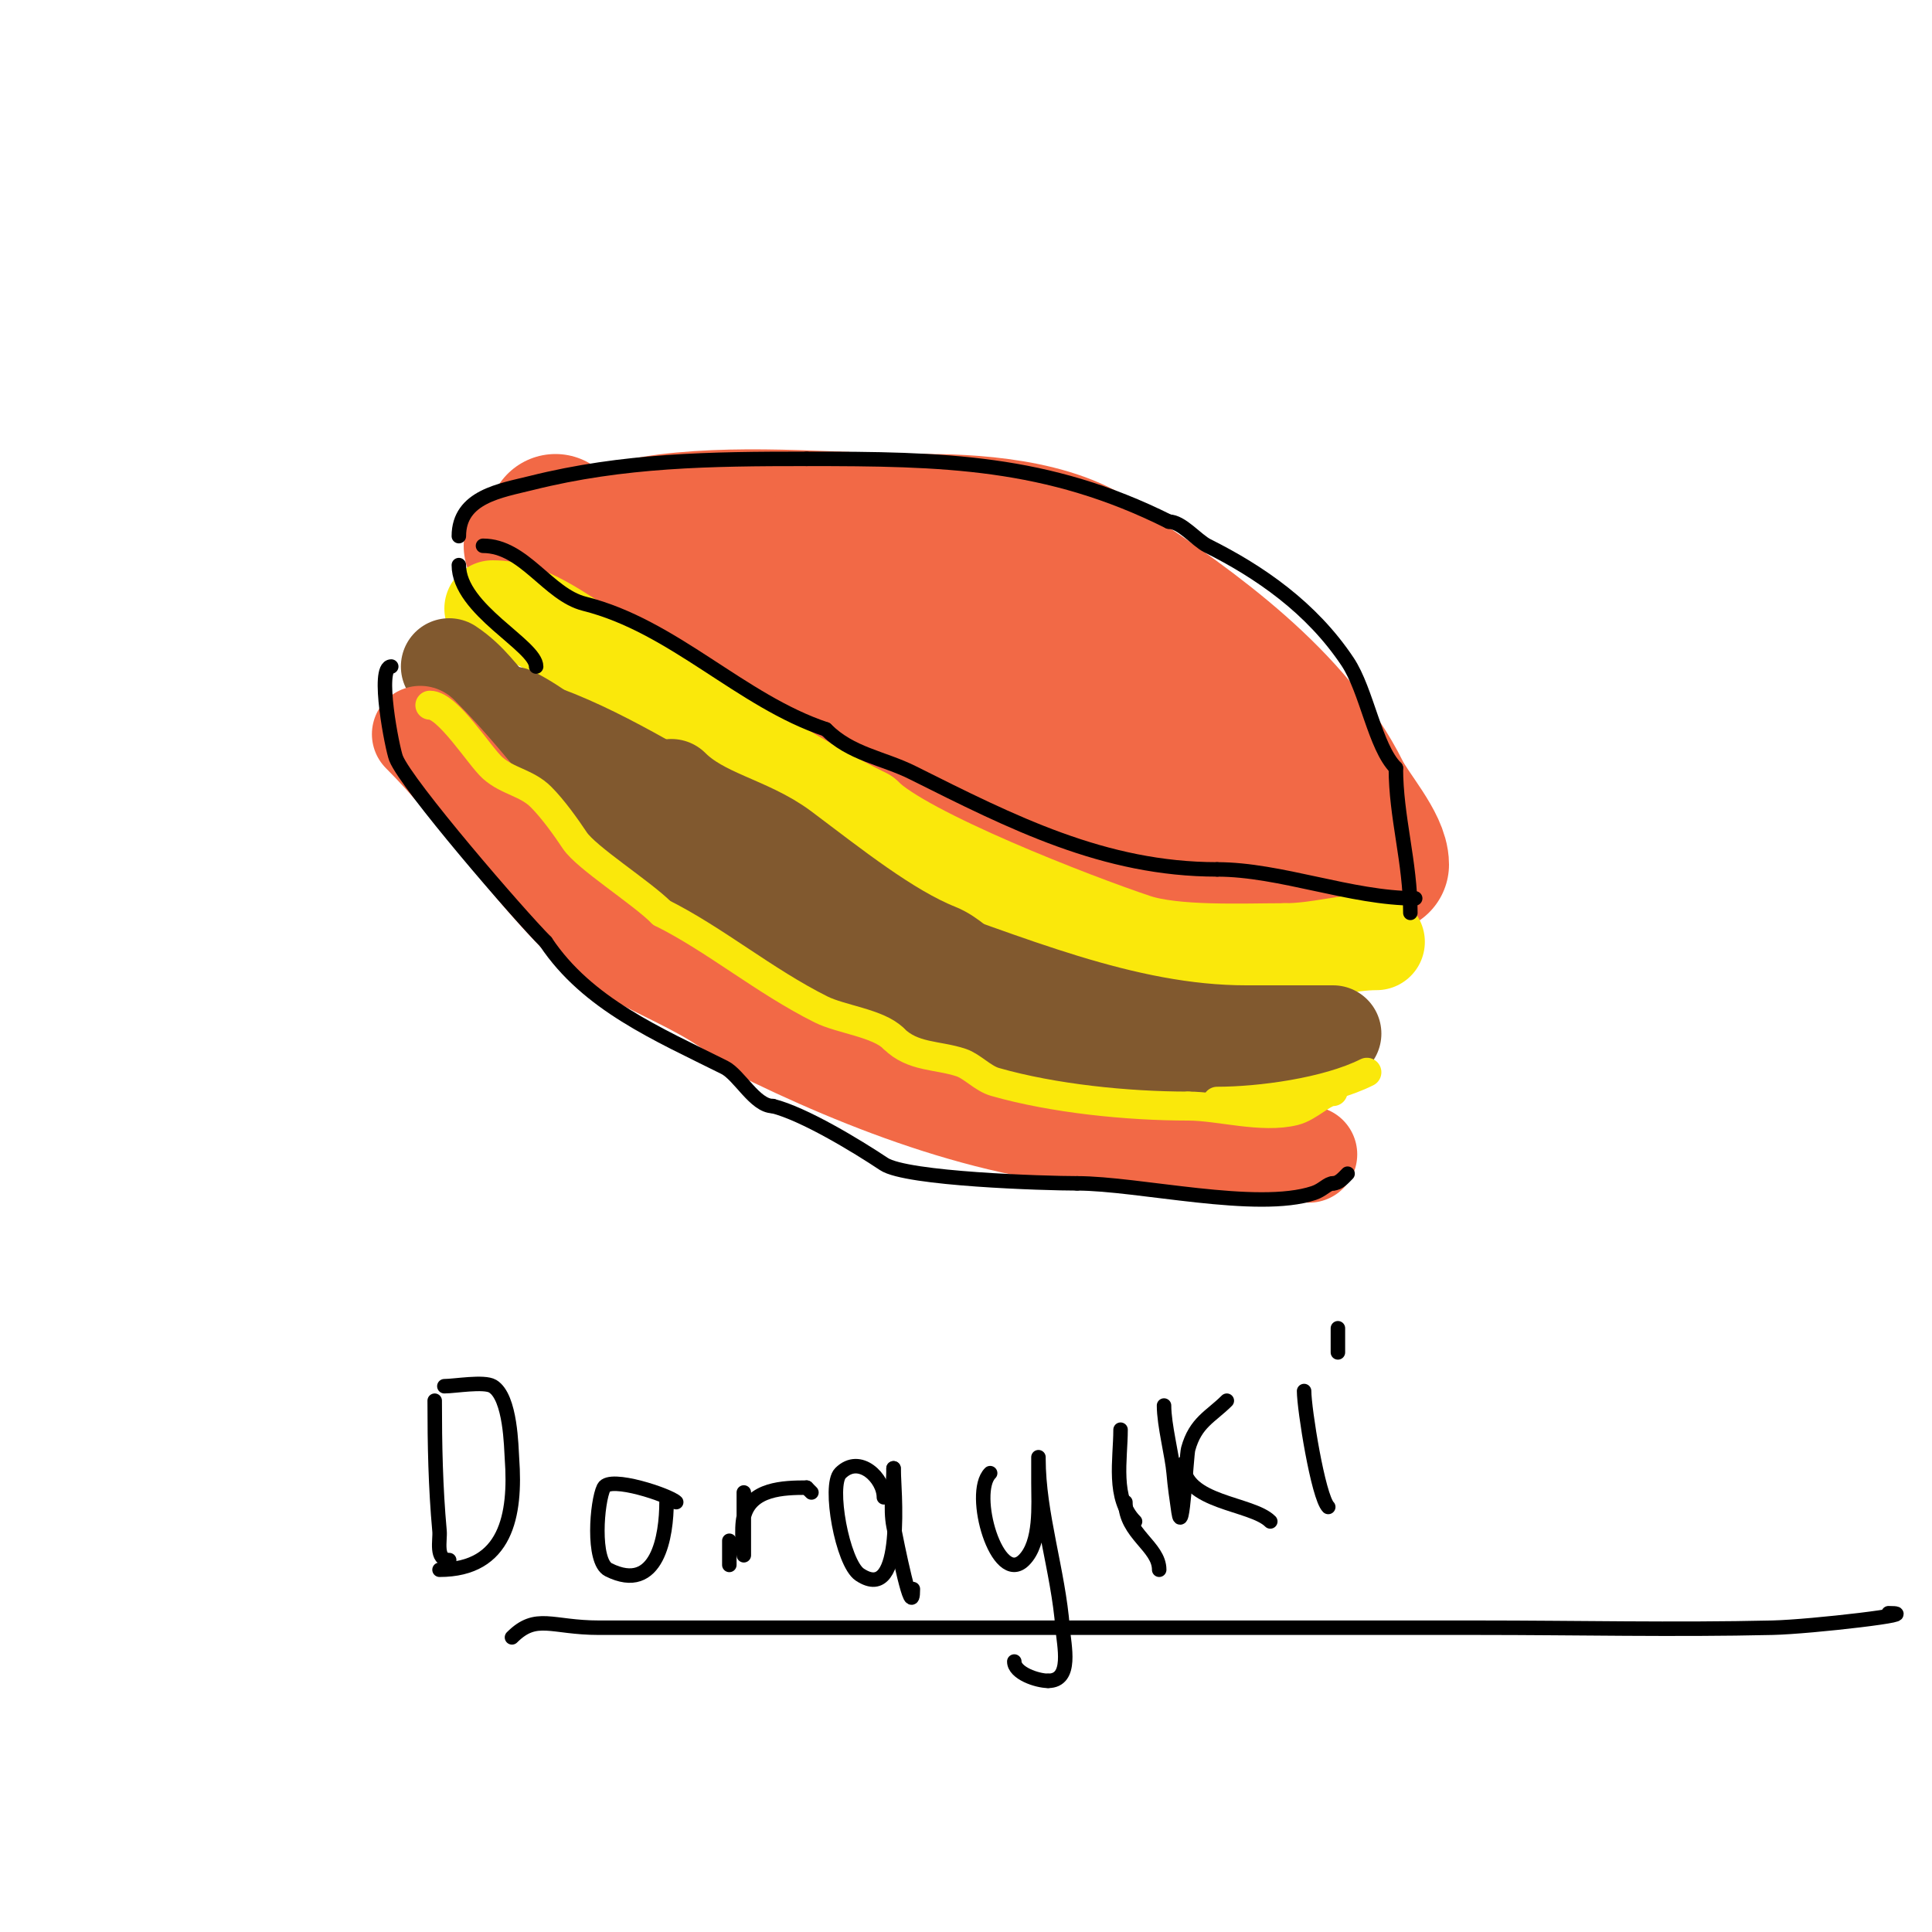 <svg viewBox='0 0 400 400' version='1.1' xmlns='http://www.w3.org/2000/svg' xmlns:xlink='http://www.w3.org/1999/xlink'><g fill='none' stroke='#f26946' stroke-width='28' stroke-linecap='round' stroke-linejoin='round'><path d='M110,113c10.009,0 18.246,-3.781 28,-5c17.426,-2.178 36.427,0 54,0c11.751,0 29.481,1.481 38,10'/><path d='M230,118c17.557,11.705 38.142,26.283 48,46c2.036,4.072 8,10.639 8,15'/><path d='M115,108c25.043,25.043 63.453,43.028 98,51c11.943,2.756 24.094,8 36,8'/><path d='M249,167c5.14,1.028 8.834,2 14,2'/><path d='M238,148c-12.81,-12.81 -37.295,-23.941 -55,-29c-2.213,-0.632 -19.347,-3.653 -21,-2c-2.189,2.189 10.16,13.346 11,14c3.917,3.047 16.144,11.589 22,14c2.633,1.084 8,0.152 8,3'/><path d='M146,117c0,8.814 16.142,20.285 23,26c21.573,17.977 58.266,36 86,36'/><path d='M255,179c6.22,0 12.365,1 18,1'/><path d='M271,175c-9.703,-4.852 -20.129,-9.129 -28,-17c-1.091,-1.091 -12,-14 -12,-14c0,0 3.927,4.075 6,6c6.637,6.163 12.42,13.947 20,19'/><path d='M215,159c-20.793,-13.862 -49.731,-17.865 -72,-29'/></g>
<g fill='none' stroke='#fae80b' stroke-width='20' stroke-linecap='round' stroke-linejoin='round'><path d='M102,126c7.382,0 13.691,5.395 20,9c19.535,11.163 37.011,24.006 57,34'/><path d='M179,169c8.183,8.183 43.552,21.851 56,26c8.071,2.69 22.393,2 31,2'/><path d='M266,197c6.857,0 12.99,-2 19,-2'/></g>
<g fill='none' stroke='#81592f' stroke-width='20' stroke-linecap='round' stroke-linejoin='round'><path d='M93,138c4.371,2.914 6.304,6.304 10,10c10.548,10.548 23.371,18.309 35,28c7.044,5.87 14.908,12.727 24,15'/><path d='M162,191c4,4 10.986,6.135 16,9c25.281,14.446 55.46,17 84,17'/><path d='M262,217c3.333,0 6.667,0 10,0'/><path d='M106,148c10.865,5.433 19.516,16.758 30,22c0.894,0.447 2.2,-0.6 3,0c2.191,1.643 3.906,5.066 7,7c8.535,5.334 32.032,12.032 38,18'/><path d='M184,195c23.903,7.968 48.247,19 74,19'/><path d='M258,214c6,0 12,0 18,0'/><path d='M150,171c-13.167,-6.583 -25.788,-15.263 -40,-20'/><path d='M139,163c6.261,6.261 15.838,7.629 23,13c10.17,7.628 21.702,16.881 32,21c5.406,2.162 9.766,10 16,10'/><path d='M210,207c12.622,6.311 28.974,14 44,14'/></g>
<g fill='none' stroke='#f26946' stroke-width='20' stroke-linecap='round' stroke-linejoin='round'><path d='M87,152c11.814,11.814 21.006,26.006 33,38c10.23,10.23 25.997,12.997 36,23'/><path d='M156,213c22.894,11.447 52.417,23 79,23'/><path d='M235,236c11.955,0 24.645,3 36,3'/></g>
<g fill='none' stroke='#fae80b' stroke-width='6' stroke-linecap='round' stroke-linejoin='round'><path d='M89,146c3.759,0 10.304,10.603 13,13c3.127,2.78 7.052,3.052 10,6c2.554,2.554 5.252,6.378 7,9c2.391,3.586 13.732,10.732 18,15'/><path d='M137,189c11.094,5.547 21.226,14.113 33,20c4.095,2.047 11.829,2.829 15,6'/><path d='M185,215c3.976,3.976 9.07,3.357 14,5c2.261,0.754 4.487,3.282 7,4c12.119,3.462 27.451,5 40,5'/><path d='M246,229c6.439,0 15.243,2.689 22,1c3.059,-0.765 5.95,-4 8,-4'/><path d='M283,222c-8.313,4.156 -22.155,6 -31,6'/></g>
<g fill='none' stroke='#000000' stroke-width='3' stroke-linecap='round' stroke-linejoin='round'><path d='M95,111c0,-8.221 8.751,-9.438 15,-11c19.091,-4.773 37.023,-5 57,-5'/><path d='M167,95c28.308,0 49.796,0.398 75,13'/><path d='M242,108c2.66,0 5.714,3.857 8,5c10.771,5.386 21.52,12.781 29,24c3.984,5.976 5.652,17.652 10,22'/><path d='M289,159c0,10.162 3,19.434 3,30'/><path d='M100,113c8.518,0 13.455,10.114 21,12c18.477,4.619 32.403,20.134 50,26'/><path d='M171,151c5.208,5.208 11.738,5.869 18,9c20.5,10.25 39.582,20 63,20'/><path d='M252,180c13.077,0 27.757,6 41,6'/><path d='M95,117c0,9.224 16,16.625 16,21'/><path d='M81,138c-3.121,0 0.231,17.077 1,19c2.212,5.53 25.479,32.479 31,38'/><path d='M113,195c8.622,12.933 23.141,19.071 37,26c3.068,1.534 6.305,8 10,8'/><path d='M160,229c6.412,1.603 17.36,8.24 23,12c4.683,3.122 33.371,4 40,4'/><path d='M223,245c12.716,0 37.25,5.917 49,2c1.905,-0.635 2.834,-2 4,-2'/><path d='M276,245c1.202,0 2.15,-1.15 3,-2'/><path d='M92,287c2.151,0 8.219,-1.069 10,0c3.753,2.252 3.841,12.777 4,15c0.835,11.684 -1.182,23 -15,23'/><path d='M90,290c0,9.133 0.173,17.903 1,27c0.173,1.902 -0.931,6 2,6'/><path d='M140,311c-1.399,-1.399 -13.738,-5.524 -15,-3c-1.418,2.837 -2.43,15.285 1,17c10.175,5.087 12,-7.117 12,-14'/><path d='M154,309c0,3.333 0,6.667 0,10c0,0.2 0,3 0,3c0,0 -0.647,-5.413 0,-8c1.453,-5.813 8.239,-6 13,-6'/><path d='M167,308l1,1'/><path d='M183,310c0,-3.907 -5.029,-8.971 -9,-5c-2.513,2.513 0.409,18.606 4,21c9.553,6.369 7,-18.279 7,-22'/><path d='M185,304c0,3.782 -0.74,8.3 0,12c0.665,3.326 4,20.181 4,13'/><path d='M151,319c0,1.667 0,3.333 0,5'/><path d='M205,305c-4.157,4.157 1.48,23.52 7,18c3.613,-3.613 3,-11.364 3,-16c0,-1.667 0,-6.667 0,-5c0,11.395 4.101,23.311 5,35c0.287,3.734 2.109,11 -3,11'/><path d='M217,348c-2.311,0 -7,-1.612 -7,-4'/><path d='M232,296c0,6.146 -1.728,14.272 3,19'/><path d='M241,291c0,4.045 1.698,10.382 2,14c0.223,2.678 0.62,5.34 1,8c0.825,5.773 1.609,-11.567 2,-13c1.507,-5.527 4.696,-6.696 8,-10'/><path d='M245,303c0,8.233 14.139,8.139 18,12'/><path d='M270,288c0,3.677 2.902,21.902 5,24'/><path d='M273,280'/><path d='M277,275c0,1.667 0,3.333 0,5'/><path d='M233,311c0,6.591 7,9.129 7,14'/><path d='M106,339c5.027,-5.027 8.154,-2 18,-2c11.333,0 22.667,0 34,0c49.333,0 98.667,0 148,0c20.333,0 40.672,0.473 61,0c8.06,-0.187 32.062,-3 24,-3'/></g>
</svg>
